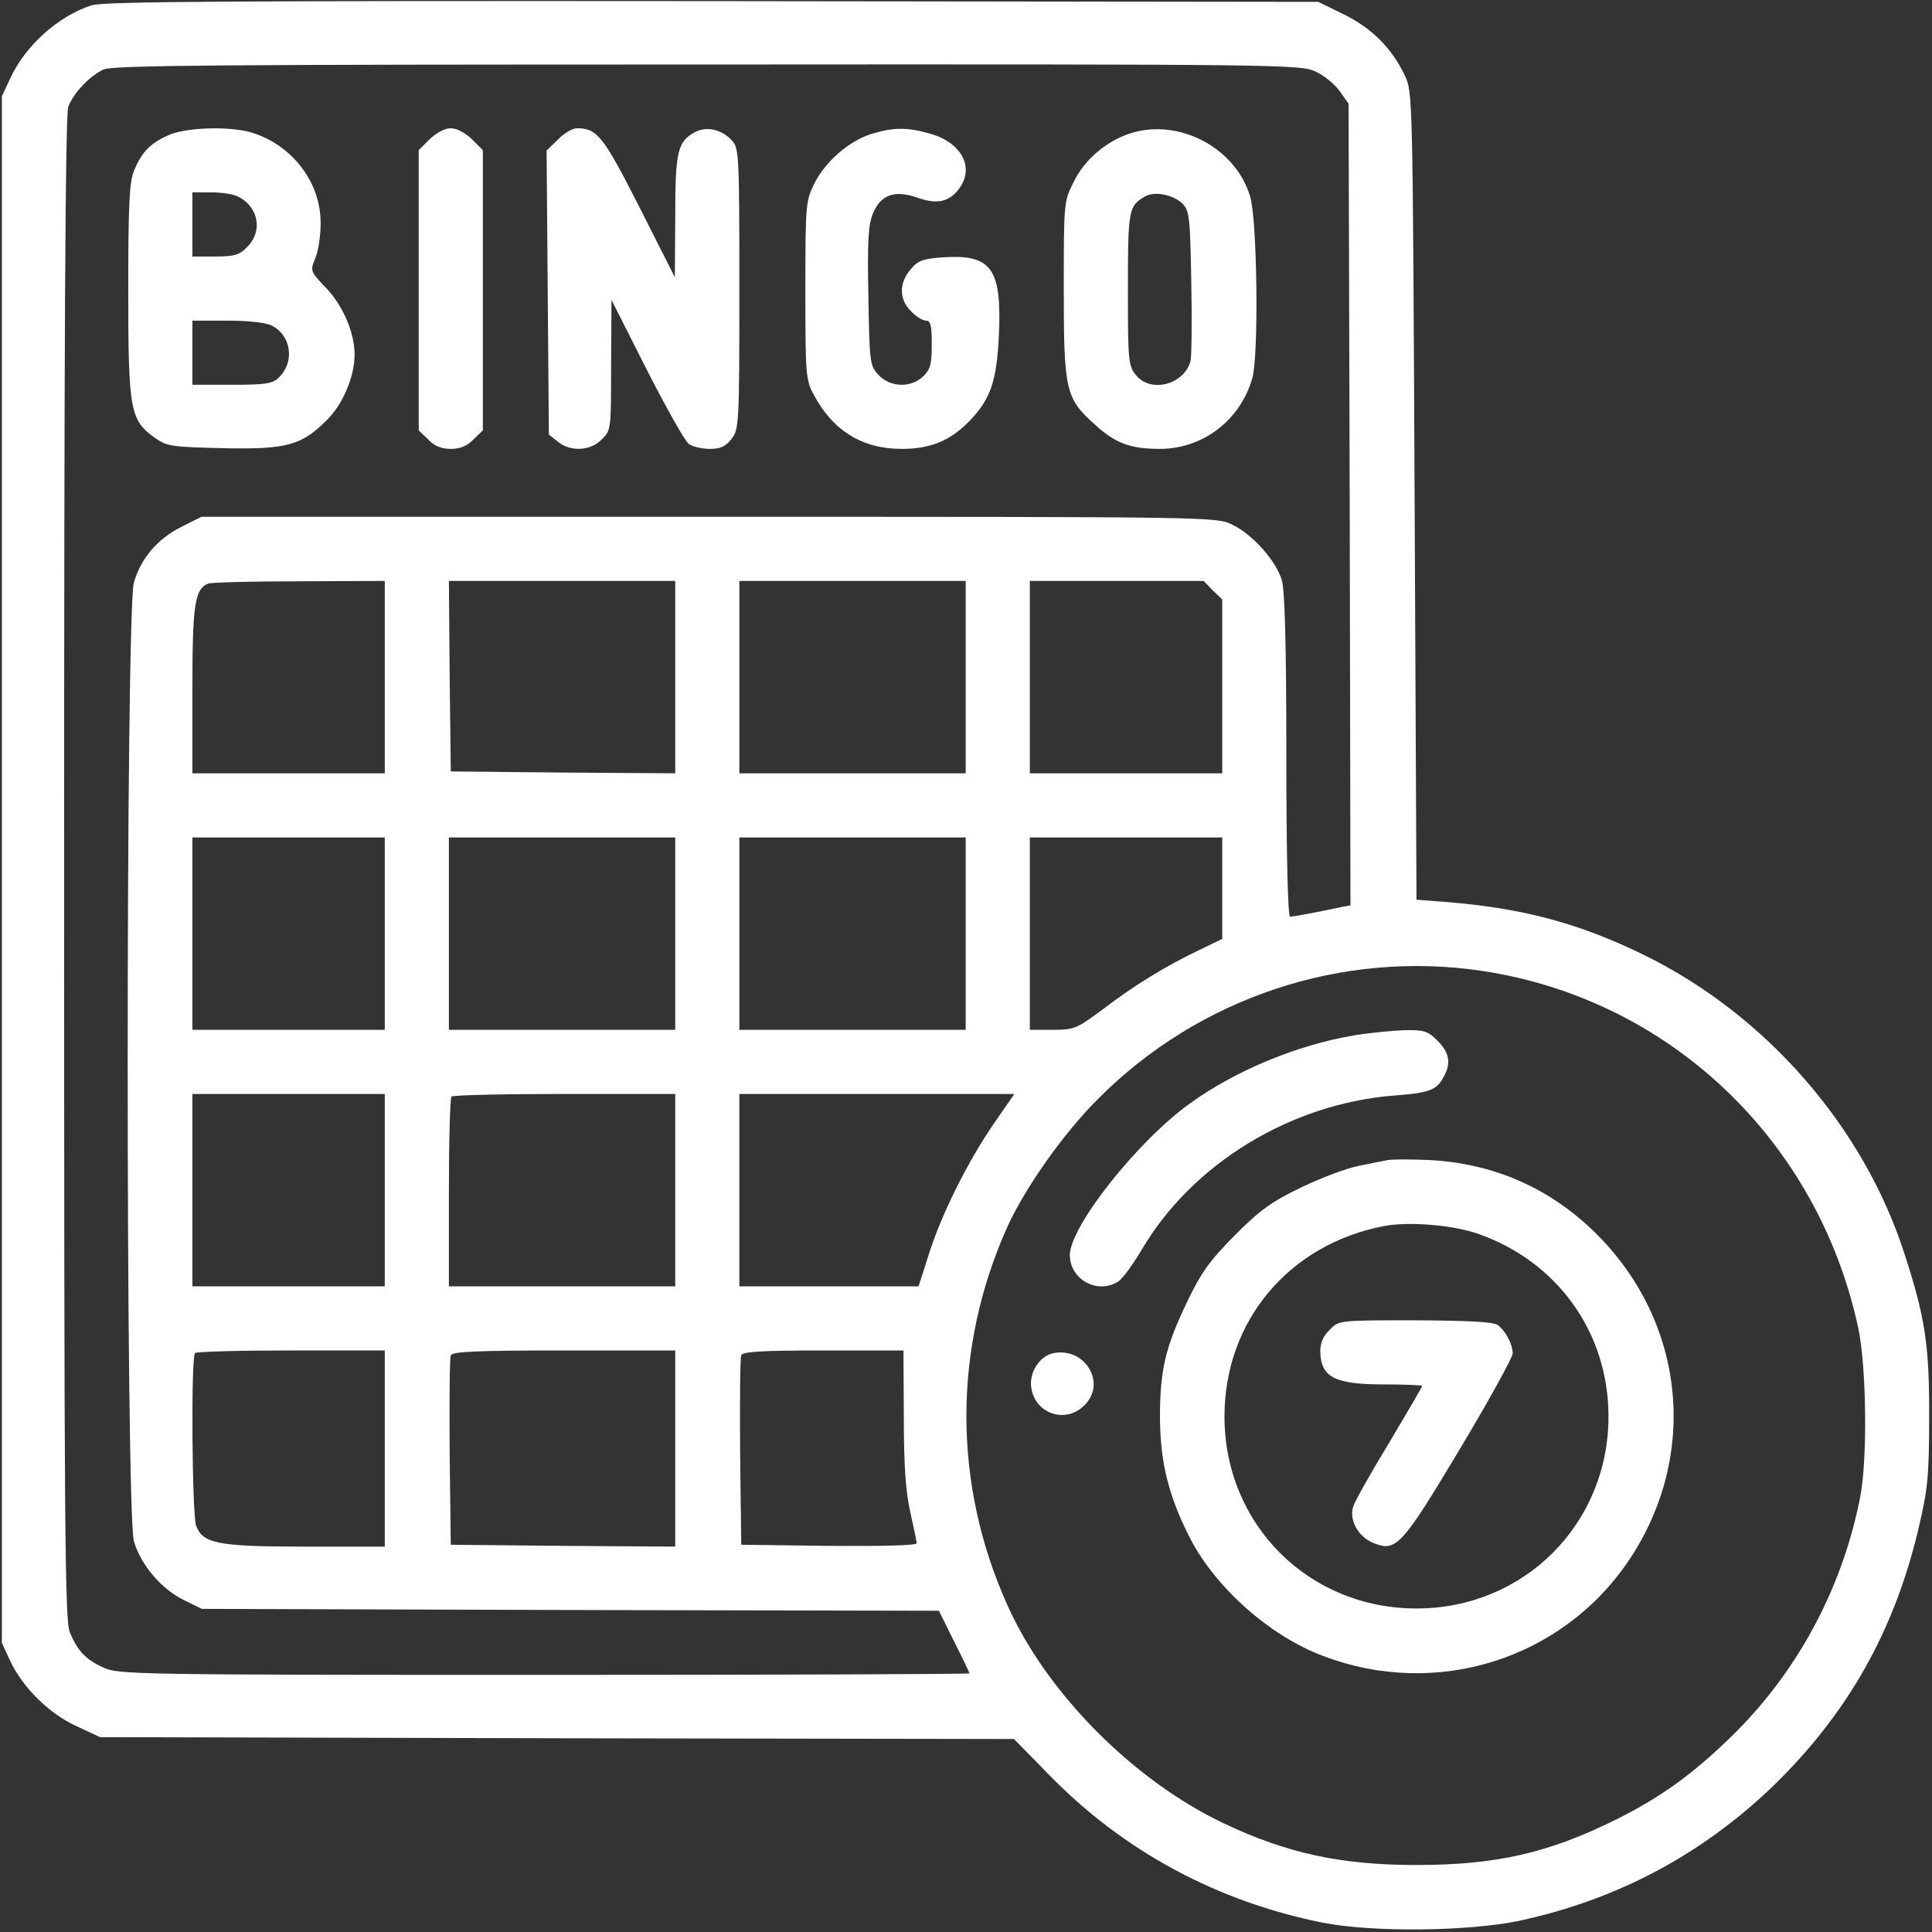 <?xml version="1.0" encoding="UTF-8" standalone="no"?><!DOCTYPE svg PUBLIC "-//W3C//DTD SVG 1.1//EN" "http://www.w3.org/Graphics/SVG/1.1/DTD/svg11.dtd"><svg width="100%" height="100%" viewBox="0 0 2134 2134" version="1.1" xmlns="http://www.w3.org/2000/svg" xmlns:xlink="http://www.w3.org/1999/xlink" xml:space="preserve" xmlns:serif="http://www.serif.com/" style="fill-rule:evenodd;clip-rule:evenodd;stroke-linejoin:round;stroke-miterlimit:2;"><rect x="0" y="0" width="2134" height="2134" fill="#333333" stroke="none"/><g><path d="M101.25,5.833c-36.667,11.667 -73.333,44.584 -90,80.834l-9.167,19.583l0,1708.33l9.167,20c13.75,29.167 42.917,58.334 73.333,72.084l25.834,12.083l504.583,1.25l505,0.833l38.75,39.584c82.5,84.583 185.833,140 302.5,163.333c55.417,10.833 160.833,9.583 216.667,-2.083c108.333,-23.334 201.25,-72.917 280,-148.334c83.333,-80.833 135,-172.5 161.666,-287.083c9.584,-40.833 11.25,-55.833 11.25,-119.583c0.417,-79.584 -4.166,-110.834 -27.083,-181.25c-45,-140.417 -152.917,-264.584 -288.333,-330.834c-70.834,-34.583 -131.667,-50.833 -213.334,-57.916l-37.5,-2.917l-2.083,-445.833c-2.083,-443.75 -2.083,-445.834 -10.833,-464.584c-14.167,-30 -36.667,-52.5 -67.5,-67.5l-27.917,-13.75l-668.75,-0.833c-542.083,-0.417 -672.083,0.417 -686.25,4.583l0,0.003Zm1351.25,72.917c9.583,4.167 21.667,14.167 27.083,21.667l10,14.166l1.25,442.5l0.834,442.917l-9.167,1.667c-26.667,5.833 -54.167,10.833 -57.5,10.833c-2.5,0 -4.167,-67.917 -4.167,-177.5c0,-124.167 -1.666,-182.917 -5,-194.167c-6.25,-21.25 -32.083,-50.416 -54.583,-61.25c-17.917,-8.75 -19.167,-8.75 -578.333,-8.75l-560.417,0l-21.667,10.834c-26.666,13.333 -45,34.583 -52.916,61.666c-9.167,31.25 -9.167,1028.33 0,1059.17c7.916,26.25 30,52.5 55.416,65l19.584,9.583l407.083,1.25l407.083,0.834l16.667,33.75c9.583,18.75 17.083,34.583 17.083,35.416c0,0.834 -211.25,1.667 -469.583,1.667c-447.083,0 -470.833,-0.417 -486.667,-7.917c-20,-9.166 -28.75,-18.333 -37.5,-39.166c-5.416,-13.334 -6.25,-107.5 -6.25,-844.167c0,-575.833 1.25,-832.5 4.584,-840.833c5.833,-15.417 23.75,-34.167 39.166,-41.25c10.417,-4.584 129.167,-5.417 666.667,-5.417c629.167,-0.417 655,0 671.25,7.5l0,-0.003Zm-1027.5,562.917l0,212.5l-212.5,0l0,-91.667c0,-94.167 2.5,-112.083 17.5,-117.917c2.917,-1.25 47.917,-2.5 100.417,-2.5l94.583,-0.416Zm320.833,0l0,212.5l-123.75,-0.834l-124.166,-1.25l-1.25,-105.416l-0.834,-105l250,0Zm320.834,0l0,212.5l-250,0l0,-212.5l250,0Zm272.916,10.416l10.417,10l0,192.084l-212.5,0l0,-212.5l192.083,0l10,10.416Zm-914.583,272.917l0,212.5l-212.5,0l0,-212.5l212.5,0Zm320.833,0l0,212.5l-250,0l0,-212.5l250,0Zm320.834,0l0,212.5l-250,0l0,-212.5l250,0Zm283.333,0l0,112.083l-25.833,12.5c-35.834,17.084 -70.834,38.334 -106.25,65.417c-28.75,21.25 -31.25,22.5 -55.417,22.5l-25,0l0,-212.5l212.5,0Zm287.5,147.5c206.667,31.25 370.417,187.083 415,394.167c9.167,42.5 10.417,145.833 2.083,187.5c-20,101.666 -70.416,194.583 -143.75,265.416c-41.666,40.417 -76.25,65.417 -125.416,90c-74.584,37.084 -132.5,50.417 -220.834,50.417c-83.75,0 -142.916,-12.917 -212.5,-45.833c-99.583,-47.084 -195.833,-143.75 -239.166,-240.834c-60.834,-134.583 -60.417,-284.583 0,-418.75c19.583,-42.916 62.5,-103.75 100.416,-141.25c111.25,-111.666 269.167,-164.166 424.167,-140.833Zm-1212.5,135.833l0,212.5l-212.5,0l0,-212.5l212.5,0Zm320.833,0l0,212.5l-250,0l0,-103.333c0,-57.083 1.25,-105 2.917,-106.25c1.25,-1.667 57.5,-2.917 125,-2.917l122.083,0Zm352.084,32.5c-28.75,41.667 -58.334,100.834 -72.084,145l-11.25,35l-197.916,0l0,-212.5l303.75,0l-22.5,32.5Zm-672.917,250.834l0,216.666l-87.5,0c-96.667,0 -113.333,-3.333 -120.833,-22.916c-4.584,-12.084 -5.834,-186.667 -1.25,-190.834c1.25,-1.666 49.166,-2.916 106.25,-2.916l103.333,0Zm320.833,0l0,216.666l-123.75,-0.833l-124.166,-1.25l-1.25,-102.083c-0.417,-55.834 0,-104.167 1.25,-107.084c1.25,-4.166 29.166,-5.416 125,-5.416l122.916,0Zm252.5,73.75c0,53.75 2.084,82.5 7.084,104.583c3.75,16.667 7.083,32.5 7.083,34.583c0,2.5 -37.5,3.334 -96.667,2.917l-97.083,-1.25l-1.25,-102.083c-0.417,-55.834 0,-104.167 1.25,-107.084c1.25,-4.166 22.5,-5.416 90.417,-5.416l88.75,0l0.416,73.75Z" style="fill:#fff;fill-rule:nonzero;"/><path d="M185.417,149.583c-20,9.167 -28.75,18.334 -37.5,39.167c-5,12.5 -6.25,36.25 -6.25,132.917c0,132.083 2.083,142.5 29.583,162.083c12.917,9.167 18.75,10 74.167,11.25c70.833,1.667 87.5,-2.917 115.416,-30.833c17.917,-17.5 30.834,-48.334 30.834,-72.5c0,-24.167 -12.917,-54.167 -31.25,-73.334c-17.917,-18.75 -17.917,-19.166 -12.084,-33.333c3.334,-7.5 5.834,-25 5.834,-38.75c0,-45.833 -32.5,-87.5 -78.334,-100.417c-25,-6.666 -71.666,-5 -90.416,3.75Zm78.333,67.917c22.083,11.667 26.667,38.333 9.167,55.417c-8.334,8.75 -14.167,10.416 -35.417,10.416l-25,0l0,-70.833l21.25,0c11.667,0 25,2.083 30,5Zm36.25,142.083c21.667,10.834 25.833,39.584 8.333,57.084c-7.083,7.083 -14.166,8.333 -52.083,8.333l-43.75,0l0,-70.833l38.75,0c22.5,0 42.5,2.083 48.75,5.416Z" style="fill:#fff;fill-rule:nonzero;"/><path d="M474.583,153.75l-12.083,12.083l0,309.584l10.417,10c6.666,7.083 14.583,10.416 25,10.416c10.416,0 18.333,-3.333 25,-10.416l10.416,-10l0,-309.584l-12.083,-12.083c-7.5,-7.083 -16.667,-12.083 -23.333,-12.083c-6.667,0 -15.834,5 -23.334,12.083Z" style="fill:#fff;fill-rule:nonzero;"/><path d="M616.25,154.167l-12.5,12.083l1.25,156.667l1.25,157.083l10,7.917c13.75,11.25 35.833,10.416 48.333,-2.5c10.417,-10 10.417,-11.25 10.417,-82.084l0.417,-72.083l38.75,76.667c21.666,42.5 42.5,79.583 46.666,82.5c4.167,2.916 14.584,5.416 22.917,5.416c12.083,0 17.5,-2.5 24.167,-10.833c8.333,-10.833 8.75,-15.417 8.75,-165.833c0,-150 -0.417,-155.417 -8.334,-164.167c-11.666,-12.5 -28.333,-15.833 -41.25,-8.75c-18.75,10.417 -21.25,21.667 -21.25,93.333l-0.416,66.667l-39.167,-77.5c-40,-78.75 -46.667,-87.083 -69.167,-87.083c-4.583,0 -14.166,5.416 -20.833,12.5Z" style="fill:#fff;fill-rule:nonzero;"/><path d="M962.5,147.917c-25,7.916 -51.25,30.833 -63.333,55.416c-9.167,18.75 -9.584,23.334 -9.584,117.5c0,92.917 0.417,98.75 9.167,115c21.25,40 53.75,60 97.083,60c32.5,0 54.167,-9.166 75.834,-31.666c22.5,-23.75 29.166,-42.917 31.666,-93.75c3.334,-73.334 -7.916,-89.584 -60.833,-86.25c-22.917,1.666 -28.333,3.333 -36.667,13.333c-12.916,15 -12.916,33.333 0.417,46.25c5.417,5.833 12.917,10.417 16.667,10.417c5,0 6.25,5.416 6.25,26.25c0,22.083 -1.667,27.916 -9.584,35.416c-13.75,12.917 -36.25,12.084 -49.166,-1.666c-9.584,-10.417 -10,-12.917 -11.25,-87.084c-1.25,-60.833 0,-79.166 5,-91.25c8.75,-20.833 23.75,-26.25 49.166,-17.5c22.084,7.917 35.834,4.584 46.667,-10.833c16.25,-22.917 2.083,-49.583 -31.667,-59.583c-25.833,-7.5 -40.833,-7.5 -65.833,0Z" style="fill:#fff;fill-rule:nonzero;"/><path d="M1249.17,147.083c-26.667,8.334 -51.25,29.167 -62.917,53.334c-11.25,22.083 -11.25,22.5 -11.25,120c0,111.25 2.083,119.583 34.167,148.333c22.5,20.833 39.583,27.083 71.666,27.083c47.917,0 89.167,-31.666 102.5,-78.333c7.084,-25.833 5.417,-174.583 -2.5,-200.417c-15.833,-53.75 -78.333,-86.666 -131.666,-70Zm57.083,77.917c7.5,7.917 8.333,15 9.583,86.25c0.834,42.917 0.417,82.083 -0.833,87.5c-7.083,26.25 -44.167,35.833 -60.417,15.417c-8.333,-10.417 -8.75,-16.25 -8.75,-95c0,-87.917 0.834,-91.667 18.75,-102.084c10.834,-6.25 31.25,-2.083 41.667,7.917Z" style="fill:#fff;fill-rule:nonzero;"/><path d="M1495,1143.75c-61.667,10.417 -129.583,38.333 -180,74.583c-57.917,41.25 -132.917,135.834 -133.333,167.917c0,27.5 31.666,44.167 54.166,28.75c4.584,-3.333 15.834,-18.75 25,-34.167c55.834,-95.416 165,-162.083 280,-170.833c38.334,-2.917 46.25,-5.833 54.167,-21.25c7.917,-14.583 5.833,-26.25 -7.083,-39.167c-10.834,-10.833 -15,-12.083 -36.667,-11.666c-13.333,0.416 -38.75,2.916 -56.25,5.833Z" style="fill:#fff;fill-rule:nonzero;"/><path d="M1531.25,1281.67c-4.583,0.833 -18.75,3.75 -31.25,6.25c-12.5,2.5 -40.417,12.916 -62.083,23.333c-32.917,15.833 -45.417,24.583 -73.75,52.917c-28.334,28.75 -37.084,40.833 -52.917,73.75c-24.167,50.416 -30,75 -30,128.75c0.417,50 10,87.5 34.167,134.166c28.333,53.75 87.916,106.667 146.25,128.334c125,47.5 264.166,3.75 337.916,-106.25c77.084,-115.417 62.084,-262.5 -36.666,-360.417c-50.834,-50.417 -113.75,-77.917 -185.834,-81.25c-20.416,-0.833 -41.25,-0.833 -45.833,0.417Zm100.417,80.833c88.333,30.417 145,109.167 145,202.083c0,118.75 -93.334,212.084 -212.084,212.084c-119.166,0 -212.083,-92.917 -212.083,-212.084c0,-105.416 71.25,-190.416 176.667,-210.416c26.666,-5 74.583,-1.25 102.5,8.333Z" style="fill:#fff;fill-rule:nonzero;"/><path d="M1468.75,1468.75c-7.083,6.667 -10.417,14.583 -10.417,23.75c0.417,28.75 15.834,36.667 70.417,36.667c23.333,0 42.083,0.833 42.083,1.666c0,1.25 -16.25,28.75 -35.833,61.667c-20,32.917 -37.917,64.583 -40,70.833c-5.417,14.584 4.583,33.75 21.667,40.834c25.416,10.416 31.25,4.166 95.416,-102.917c32.5,-54.167 58.75,-102.083 58.75,-106.25c0,-10 -7.5,-24.583 -16.25,-31.25c-4.583,-3.75 -31.25,-5 -91.25,-5.417c-84.166,0 -84.583,0 -94.583,10.417Z" style="fill:#fff;fill-rule:nonzero;"/><path d="M1163.75,1494.58c-15.417,2.917 -27.5,21.667 -24.583,38.75c4.583,28.75 38.333,39.584 58.75,18.75c24.583,-24.166 0.833,-64.166 -34.167,-57.5Z" style="fill:#fff;fill-rule:nonzero;"/></g></svg>